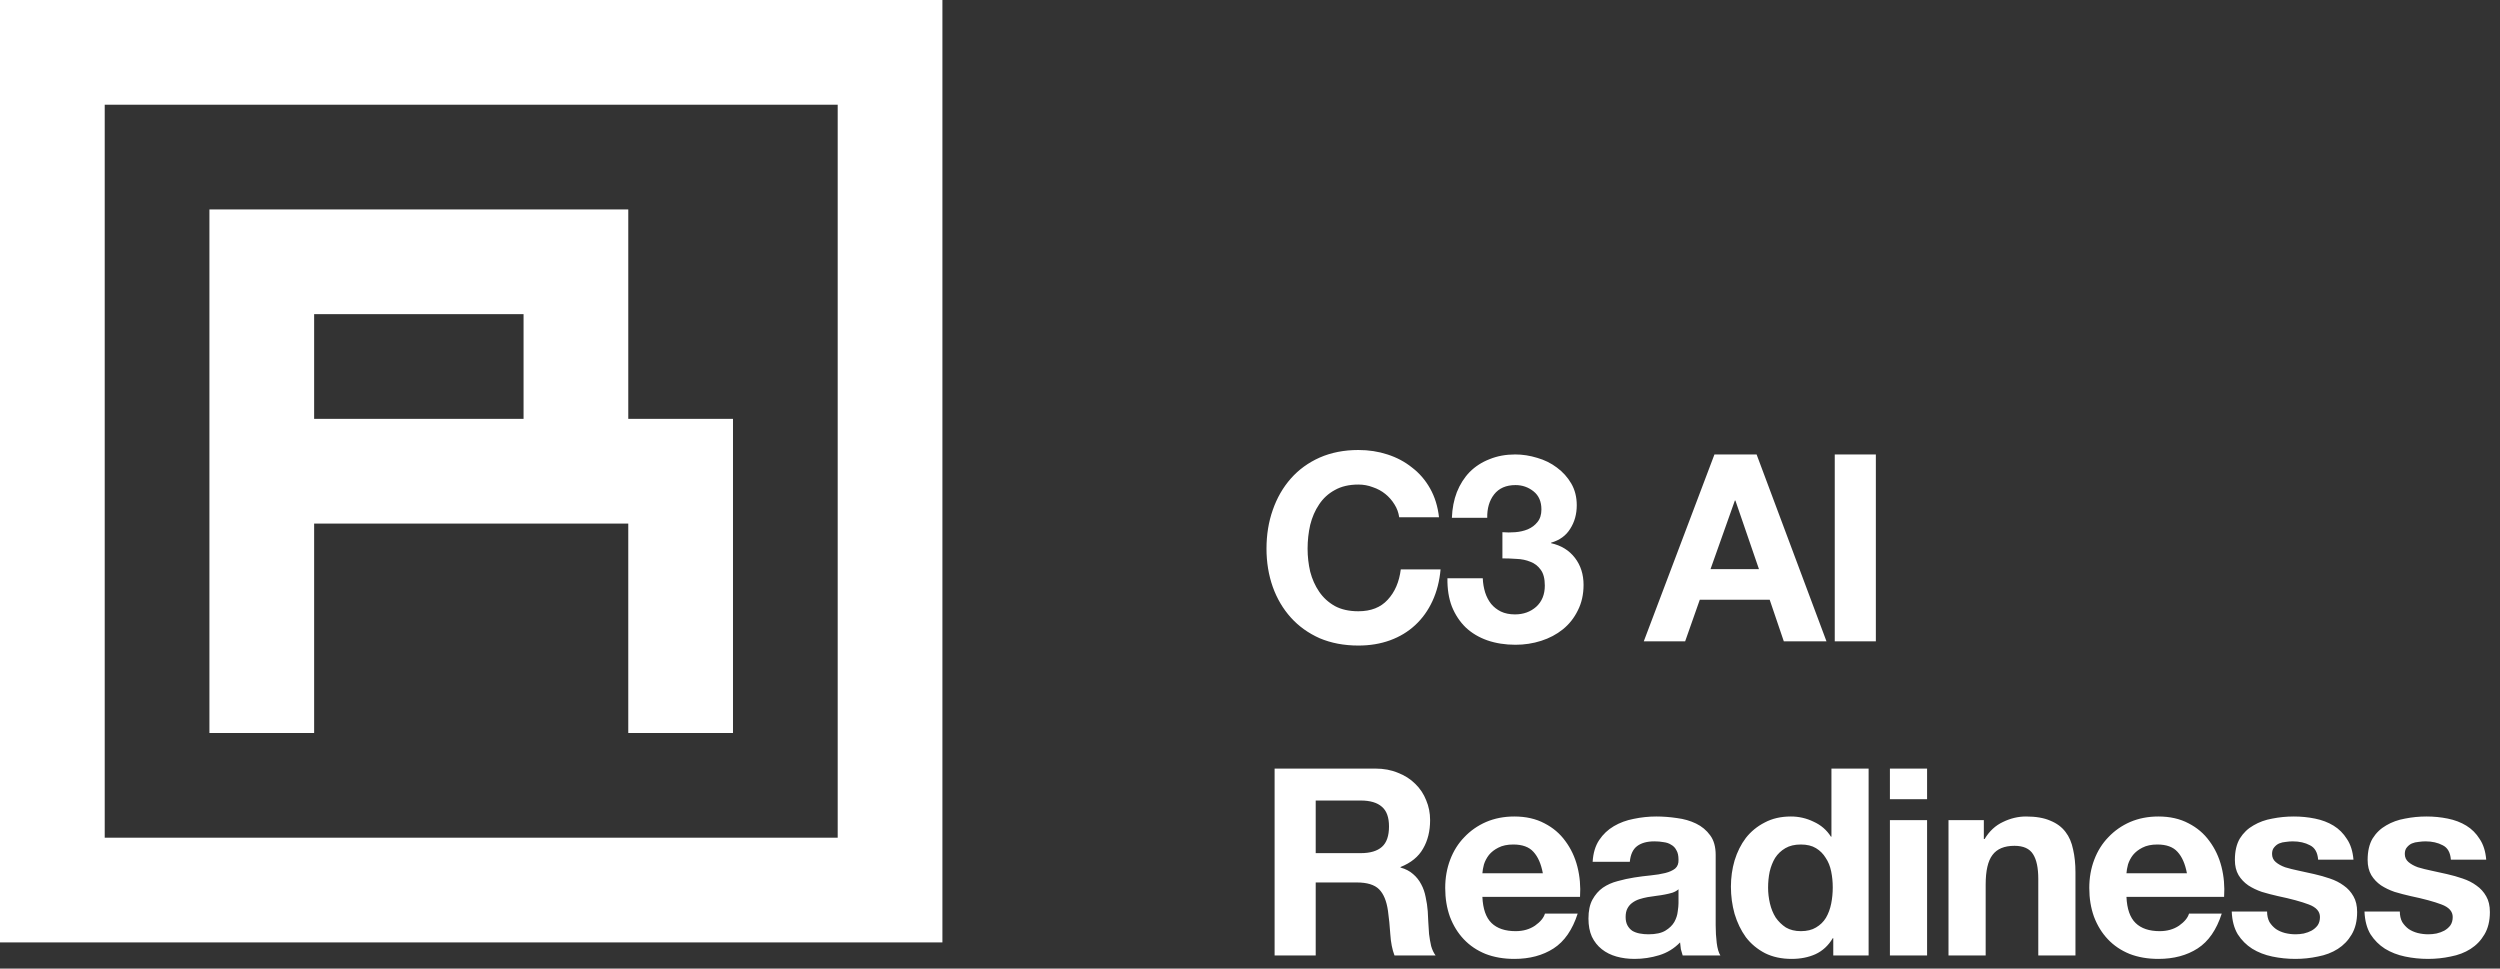 <?xml version="1.0" encoding="UTF-8"?> <svg xmlns="http://www.w3.org/2000/svg" width="191" height="74" viewBox="0 0 191 74" fill="none"><rect x="0" y="0" width="191" height="74" fill="#333333" stroke="none"/><path d="M106.9 39.52C106.847 39.16 106.727 38.833 106.54 38.54C106.353 38.233 106.12 37.967 105.84 37.74C105.56 37.513 105.24 37.34 104.88 37.22C104.533 37.087 104.167 37.02 103.78 37.02C103.073 37.02 102.473 37.16 101.98 37.44C101.487 37.707 101.087 38.073 100.78 38.54C100.473 38.993 100.247 39.513 100.1 40.1C99.967 40.687 99.9 41.293 99.9 41.92C99.9 42.52 99.967 43.107 100.1 43.68C100.247 44.24 100.473 44.747 100.78 45.2C101.087 45.653 101.487 46.02 101.98 46.3C102.473 46.567 103.073 46.7 103.78 46.7C104.74 46.7 105.487 46.407 106.02 45.82C106.567 45.233 106.9 44.46 107.02 43.5H110.06C109.98 44.393 109.773 45.2 109.44 45.92C109.107 46.64 108.667 47.253 108.12 47.76C107.573 48.267 106.933 48.653 106.2 48.92C105.467 49.187 104.66 49.32 103.78 49.32C102.687 49.32 101.7 49.133 100.82 48.76C99.953 48.373 99.22 47.847 98.62 47.18C98.02 46.513 97.56 45.733 97.24 44.84C96.92 43.933 96.76 42.96 96.76 41.92C96.76 40.853 96.92 39.867 97.24 38.96C97.56 38.04 98.02 37.24 98.62 36.56C99.22 35.88 99.953 35.347 100.82 34.96C101.7 34.573 102.687 34.38 103.78 34.38C104.567 34.38 105.307 34.493 106 34.72C106.707 34.947 107.333 35.28 107.88 35.72C108.44 36.147 108.9 36.68 109.26 37.32C109.62 37.96 109.847 38.693 109.94 39.52H106.9ZM114.784 40.66C115.091 40.687 115.418 40.687 115.764 40.66C116.111 40.633 116.431 40.56 116.724 40.44C117.031 40.307 117.278 40.12 117.464 39.88C117.664 39.64 117.764 39.32 117.764 38.92C117.764 38.32 117.564 37.86 117.164 37.54C116.764 37.22 116.304 37.06 115.784 37.06C115.064 37.06 114.518 37.3 114.144 37.78C113.784 38.247 113.611 38.84 113.624 39.56H110.924C110.951 38.84 111.078 38.187 111.304 37.6C111.544 37 111.871 36.487 112.284 36.06C112.711 35.633 113.218 35.307 113.804 35.08C114.391 34.84 115.044 34.72 115.764 34.72C116.324 34.72 116.884 34.807 117.444 34.98C118.004 35.14 118.504 35.387 118.944 35.72C119.398 36.053 119.764 36.46 120.044 36.94C120.324 37.42 120.464 37.973 120.464 38.6C120.464 39.28 120.298 39.88 119.964 40.4C119.644 40.92 119.158 41.273 118.504 41.46V41.5C119.278 41.673 119.884 42.047 120.324 42.62C120.764 43.193 120.984 43.88 120.984 44.68C120.984 45.413 120.838 46.067 120.544 46.64C120.264 47.213 119.884 47.693 119.404 48.08C118.924 48.467 118.371 48.76 117.744 48.96C117.118 49.16 116.464 49.26 115.784 49.26C114.998 49.26 114.278 49.147 113.624 48.92C112.984 48.693 112.438 48.367 111.984 47.94C111.531 47.5 111.178 46.967 110.924 46.34C110.684 45.713 110.571 44.993 110.584 44.18H113.284C113.298 44.553 113.358 44.913 113.464 45.26C113.571 45.593 113.724 45.887 113.924 46.14C114.124 46.38 114.371 46.573 114.664 46.72C114.971 46.867 115.331 46.94 115.744 46.94C116.384 46.94 116.924 46.747 117.364 46.36C117.804 45.96 118.024 45.42 118.024 44.74C118.024 44.207 117.918 43.8 117.704 43.52C117.504 43.24 117.244 43.04 116.924 42.92C116.604 42.787 116.251 42.713 115.864 42.7C115.491 42.673 115.131 42.66 114.784 42.66V40.66ZM130.684 43.48H134.384L132.584 38.24H132.544L130.684 43.48ZM130.984 34.72H134.204L139.544 49H136.284L135.204 45.82H129.864L128.744 49H125.584L130.984 34.72ZM140.175 34.72H143.315V49H140.175V34.72ZM100.52 65.18H103.96C104.68 65.18 105.22 65.02 105.58 64.7C105.94 64.38 106.12 63.86 106.12 63.14C106.12 62.447 105.94 61.947 105.58 61.64C105.22 61.32 104.68 61.16 103.96 61.16H100.52V65.18ZM97.38 58.72H105.08C105.72 58.72 106.293 58.827 106.8 59.04C107.32 59.24 107.76 59.52 108.12 59.88C108.493 60.24 108.773 60.66 108.96 61.14C109.16 61.607 109.26 62.113 109.26 62.66C109.26 63.5 109.08 64.227 108.72 64.84C108.373 65.453 107.8 65.92 107 66.24V66.28C107.387 66.387 107.707 66.553 107.96 66.78C108.213 66.993 108.42 67.253 108.58 67.56C108.74 67.853 108.853 68.18 108.92 68.54C109 68.9 109.053 69.26 109.08 69.62C109.093 69.847 109.107 70.113 109.12 70.42C109.133 70.727 109.153 71.04 109.18 71.36C109.22 71.68 109.273 71.987 109.34 72.28C109.42 72.56 109.533 72.8 109.68 73H106.54C106.367 72.547 106.26 72.007 106.22 71.38C106.18 70.753 106.12 70.153 106.04 69.58C105.933 68.833 105.707 68.287 105.36 67.94C105.013 67.593 104.447 67.42 103.66 67.42H100.52V73H97.38V58.72ZM117.874 66.72C117.74 66 117.5 65.453 117.154 65.08C116.82 64.707 116.307 64.52 115.614 64.52C115.16 64.52 114.78 64.6 114.474 64.76C114.18 64.907 113.94 65.093 113.754 65.32C113.58 65.547 113.454 65.787 113.374 66.04C113.307 66.293 113.267 66.52 113.254 66.72H117.874ZM113.254 68.52C113.294 69.44 113.527 70.107 113.954 70.52C114.38 70.933 114.994 71.14 115.794 71.14C116.367 71.14 116.86 71 117.274 70.72C117.687 70.427 117.94 70.12 118.034 69.8H120.534C120.134 71.04 119.52 71.927 118.694 72.46C117.867 72.993 116.867 73.26 115.694 73.26C114.88 73.26 114.147 73.133 113.494 72.88C112.84 72.613 112.287 72.24 111.834 71.76C111.38 71.28 111.027 70.707 110.774 70.04C110.534 69.373 110.414 68.64 110.414 67.84C110.414 67.067 110.54 66.347 110.794 65.68C111.047 65.013 111.407 64.44 111.874 63.96C112.34 63.467 112.894 63.08 113.534 62.8C114.187 62.52 114.907 62.38 115.694 62.38C116.574 62.38 117.34 62.553 117.994 62.9C118.647 63.233 119.18 63.687 119.594 64.26C120.02 64.833 120.327 65.487 120.514 66.22C120.7 66.953 120.767 67.72 120.714 68.52H113.254ZM121.678 65.84C121.718 65.173 121.885 64.62 122.178 64.18C122.471 63.74 122.845 63.387 123.298 63.12C123.751 62.853 124.258 62.667 124.818 62.56C125.391 62.44 125.965 62.38 126.538 62.38C127.058 62.38 127.585 62.42 128.118 62.5C128.651 62.567 129.138 62.707 129.578 62.92C130.018 63.133 130.378 63.433 130.658 63.82C130.938 64.193 131.078 64.693 131.078 65.32V70.7C131.078 71.167 131.105 71.613 131.158 72.04C131.211 72.467 131.305 72.787 131.438 73H128.558C128.505 72.84 128.458 72.68 128.418 72.52C128.391 72.347 128.371 72.173 128.358 72C127.905 72.467 127.371 72.793 126.758 72.98C126.145 73.167 125.518 73.26 124.878 73.26C124.385 73.26 123.925 73.2 123.498 73.08C123.071 72.96 122.698 72.773 122.378 72.52C122.058 72.267 121.805 71.947 121.618 71.56C121.445 71.173 121.358 70.713 121.358 70.18C121.358 69.593 121.458 69.113 121.658 68.74C121.871 68.353 122.138 68.047 122.458 67.82C122.791 67.593 123.165 67.427 123.578 67.32C124.005 67.2 124.431 67.107 124.858 67.04C125.285 66.973 125.705 66.92 126.118 66.88C126.531 66.84 126.898 66.78 127.218 66.7C127.538 66.62 127.791 66.507 127.978 66.36C128.165 66.2 128.251 65.973 128.238 65.68C128.238 65.373 128.185 65.133 128.078 64.96C127.985 64.773 127.851 64.633 127.678 64.54C127.518 64.433 127.325 64.367 127.098 64.34C126.885 64.3 126.651 64.28 126.398 64.28C125.838 64.28 125.398 64.4 125.078 64.64C124.758 64.88 124.571 65.28 124.518 65.84H121.678ZM128.238 67.94C128.118 68.047 127.965 68.133 127.778 68.2C127.605 68.253 127.411 68.3 127.198 68.34C126.998 68.38 126.785 68.413 126.558 68.44C126.331 68.467 126.105 68.5 125.878 68.54C125.665 68.58 125.451 68.633 125.238 68.7C125.038 68.767 124.858 68.86 124.698 68.98C124.551 69.087 124.431 69.227 124.338 69.4C124.245 69.573 124.198 69.793 124.198 70.06C124.198 70.313 124.245 70.527 124.338 70.7C124.431 70.873 124.558 71.013 124.718 71.12C124.878 71.213 125.065 71.28 125.278 71.32C125.491 71.36 125.711 71.38 125.938 71.38C126.498 71.38 126.931 71.287 127.238 71.1C127.545 70.913 127.771 70.693 127.918 70.44C128.065 70.173 128.151 69.907 128.178 69.64C128.218 69.373 128.238 69.16 128.238 69V67.94ZM140.022 67.8C140.022 67.373 139.982 66.967 139.902 66.58C139.822 66.18 139.682 65.833 139.482 65.54C139.296 65.233 139.049 64.987 138.742 64.8C138.436 64.613 138.049 64.52 137.582 64.52C137.116 64.52 136.722 64.613 136.402 64.8C136.082 64.987 135.822 65.233 135.622 65.54C135.436 65.847 135.296 66.2 135.202 66.6C135.122 66.987 135.082 67.393 135.082 67.82C135.082 68.22 135.129 68.62 135.222 69.02C135.316 69.42 135.462 69.78 135.662 70.1C135.876 70.407 136.136 70.66 136.442 70.86C136.762 71.047 137.142 71.14 137.582 71.14C138.049 71.14 138.436 71.047 138.742 70.86C139.062 70.673 139.316 70.427 139.502 70.12C139.689 69.8 139.822 69.44 139.902 69.04C139.982 68.64 140.022 68.227 140.022 67.8ZM140.062 71.68H140.022C139.689 72.24 139.249 72.647 138.702 72.9C138.169 73.14 137.562 73.26 136.882 73.26C136.109 73.26 135.429 73.113 134.842 72.82C134.256 72.513 133.769 72.107 133.382 71.6C133.009 71.08 132.722 70.487 132.522 69.82C132.336 69.153 132.242 68.46 132.242 67.74C132.242 67.047 132.336 66.38 132.522 65.74C132.722 65.087 133.009 64.513 133.382 64.02C133.769 63.527 134.249 63.133 134.822 62.84C135.396 62.533 136.062 62.38 136.822 62.38C137.436 62.38 138.016 62.513 138.562 62.78C139.122 63.033 139.562 63.413 139.882 63.92H139.922V58.72H142.762V73H140.062V71.68ZM147.229 61.06H144.389V58.72H147.229V61.06ZM144.389 62.66H147.229V73H144.389V62.66ZM148.865 62.66H151.565V64.1H151.625C151.985 63.5 152.452 63.067 153.025 62.8C153.598 62.52 154.185 62.38 154.785 62.38C155.545 62.38 156.165 62.487 156.645 62.7C157.138 62.9 157.525 63.187 157.805 63.56C158.085 63.92 158.278 64.367 158.385 64.9C158.505 65.42 158.565 66 158.565 66.64V73H155.725V67.16C155.725 66.307 155.592 65.673 155.325 65.26C155.058 64.833 154.585 64.62 153.905 64.62C153.132 64.62 152.572 64.853 152.225 65.32C151.878 65.773 151.705 66.527 151.705 67.58V73H148.865V62.66ZM167.081 66.72C166.947 66 166.707 65.453 166.361 65.08C166.027 64.707 165.514 64.52 164.821 64.52C164.367 64.52 163.987 64.6 163.681 64.76C163.387 64.907 163.147 65.093 162.961 65.32C162.787 65.547 162.661 65.787 162.581 66.04C162.514 66.293 162.474 66.52 162.461 66.72H167.081ZM162.461 68.52C162.501 69.44 162.734 70.107 163.161 70.52C163.587 70.933 164.201 71.14 165.001 71.14C165.574 71.14 166.067 71 166.481 70.72C166.894 70.427 167.147 70.12 167.241 69.8H169.741C169.341 71.04 168.727 71.927 167.901 72.46C167.074 72.993 166.074 73.26 164.901 73.26C164.087 73.26 163.354 73.133 162.701 72.88C162.047 72.613 161.494 72.24 161.041 71.76C160.587 71.28 160.234 70.707 159.981 70.04C159.741 69.373 159.621 68.64 159.621 67.84C159.621 67.067 159.747 66.347 160.001 65.68C160.254 65.013 160.614 64.44 161.081 63.96C161.547 63.467 162.101 63.08 162.741 62.8C163.394 62.52 164.114 62.38 164.901 62.38C165.781 62.38 166.547 62.553 167.201 62.9C167.854 63.233 168.387 63.687 168.801 64.26C169.227 64.833 169.534 65.487 169.721 66.22C169.907 66.953 169.974 67.72 169.921 68.52H162.461ZM173.205 69.64C173.205 69.947 173.265 70.213 173.385 70.44C173.518 70.653 173.685 70.833 173.885 70.98C174.085 71.113 174.312 71.213 174.565 71.28C174.832 71.347 175.105 71.38 175.385 71.38C175.585 71.38 175.792 71.36 176.005 71.32C176.232 71.267 176.432 71.193 176.605 71.1C176.792 70.993 176.945 70.86 177.065 70.7C177.185 70.527 177.245 70.313 177.245 70.06C177.245 69.633 176.958 69.313 176.385 69.1C175.825 68.887 175.038 68.673 174.025 68.46C173.612 68.367 173.205 68.26 172.805 68.14C172.418 68.007 172.072 67.84 171.765 67.64C171.458 67.427 171.212 67.167 171.025 66.86C170.838 66.54 170.745 66.153 170.745 65.7C170.745 65.033 170.872 64.487 171.125 64.06C171.392 63.633 171.738 63.3 172.165 63.06C172.592 62.807 173.072 62.633 173.605 62.54C174.138 62.433 174.685 62.38 175.245 62.38C175.805 62.38 176.345 62.433 176.865 62.54C177.398 62.647 177.872 62.827 178.285 63.08C178.698 63.333 179.038 63.673 179.305 64.1C179.585 64.513 179.752 65.04 179.805 65.68H177.105C177.065 65.133 176.858 64.767 176.485 64.58C176.112 64.38 175.672 64.28 175.165 64.28C175.005 64.28 174.832 64.293 174.645 64.32C174.458 64.333 174.285 64.373 174.125 64.44C173.978 64.507 173.852 64.607 173.745 64.74C173.638 64.86 173.585 65.027 173.585 65.24C173.585 65.493 173.678 65.7 173.865 65.86C174.052 66.02 174.292 66.153 174.585 66.26C174.892 66.353 175.238 66.44 175.625 66.52C176.012 66.6 176.405 66.687 176.805 66.78C177.218 66.873 177.618 66.987 178.005 67.12C178.405 67.253 178.758 67.433 179.065 67.66C179.372 67.873 179.618 68.147 179.805 68.48C179.992 68.8 180.085 69.2 180.085 69.68C180.085 70.36 179.945 70.933 179.665 71.4C179.398 71.853 179.045 72.22 178.605 72.5C178.165 72.78 177.658 72.973 177.085 73.08C176.525 73.2 175.952 73.26 175.365 73.26C174.765 73.26 174.178 73.2 173.605 73.08C173.032 72.96 172.518 72.76 172.065 72.48C171.625 72.2 171.258 71.833 170.965 71.38C170.685 70.913 170.532 70.333 170.505 69.64H173.205ZM183.347 69.64C183.347 69.947 183.407 70.213 183.527 70.44C183.661 70.653 183.827 70.833 184.027 70.98C184.227 71.113 184.454 71.213 184.707 71.28C184.974 71.347 185.247 71.38 185.527 71.38C185.727 71.38 185.934 71.36 186.147 71.32C186.374 71.267 186.574 71.193 186.747 71.1C186.934 70.993 187.087 70.86 187.207 70.7C187.327 70.527 187.387 70.313 187.387 70.06C187.387 69.633 187.101 69.313 186.527 69.1C185.967 68.887 185.181 68.673 184.167 68.46C183.754 68.367 183.347 68.26 182.947 68.14C182.561 68.007 182.214 67.84 181.907 67.64C181.601 67.427 181.354 67.167 181.167 66.86C180.981 66.54 180.887 66.153 180.887 65.7C180.887 65.033 181.014 64.487 181.267 64.06C181.534 63.633 181.881 63.3 182.307 63.06C182.734 62.807 183.214 62.633 183.747 62.54C184.281 62.433 184.827 62.38 185.387 62.38C185.947 62.38 186.487 62.433 187.007 62.54C187.541 62.647 188.014 62.827 188.427 63.08C188.841 63.333 189.181 63.673 189.447 64.1C189.727 64.513 189.894 65.04 189.947 65.68H187.247C187.207 65.133 187.001 64.767 186.627 64.58C186.254 64.38 185.814 64.28 185.307 64.28C185.147 64.28 184.974 64.293 184.787 64.32C184.601 64.333 184.427 64.373 184.267 64.44C184.121 64.507 183.994 64.607 183.887 64.74C183.781 64.86 183.727 65.027 183.727 65.24C183.727 65.493 183.821 65.7 184.007 65.86C184.194 66.02 184.434 66.153 184.727 66.26C185.034 66.353 185.381 66.44 185.767 66.52C186.154 66.6 186.547 66.687 186.947 66.78C187.361 66.873 187.761 66.987 188.147 67.12C188.547 67.253 188.901 67.433 189.207 67.66C189.514 67.873 189.761 68.147 189.947 68.48C190.134 68.8 190.227 69.2 190.227 69.68C190.227 70.36 190.087 70.933 189.807 71.4C189.541 71.853 189.187 72.22 188.747 72.5C188.307 72.78 187.801 72.973 187.227 73.08C186.667 73.2 186.094 73.26 185.507 73.26C184.907 73.26 184.321 73.2 183.747 73.08C183.174 72.96 182.661 72.76 182.207 72.48C181.767 72.2 181.401 71.833 181.107 71.38C180.827 70.913 180.674 70.333 180.647 69.64H183.347Z" fill="white"></path><path d="M0 0V72H72V0H0ZM64 64H8V8H64V64Z" fill="white"></path><path d="M24 40.001H48V56.001H56V32.001H48V16.001H16V56.001H24V40.001ZM24 24.001H40V32.001H24V24.001Z" fill="white"></path></svg> 